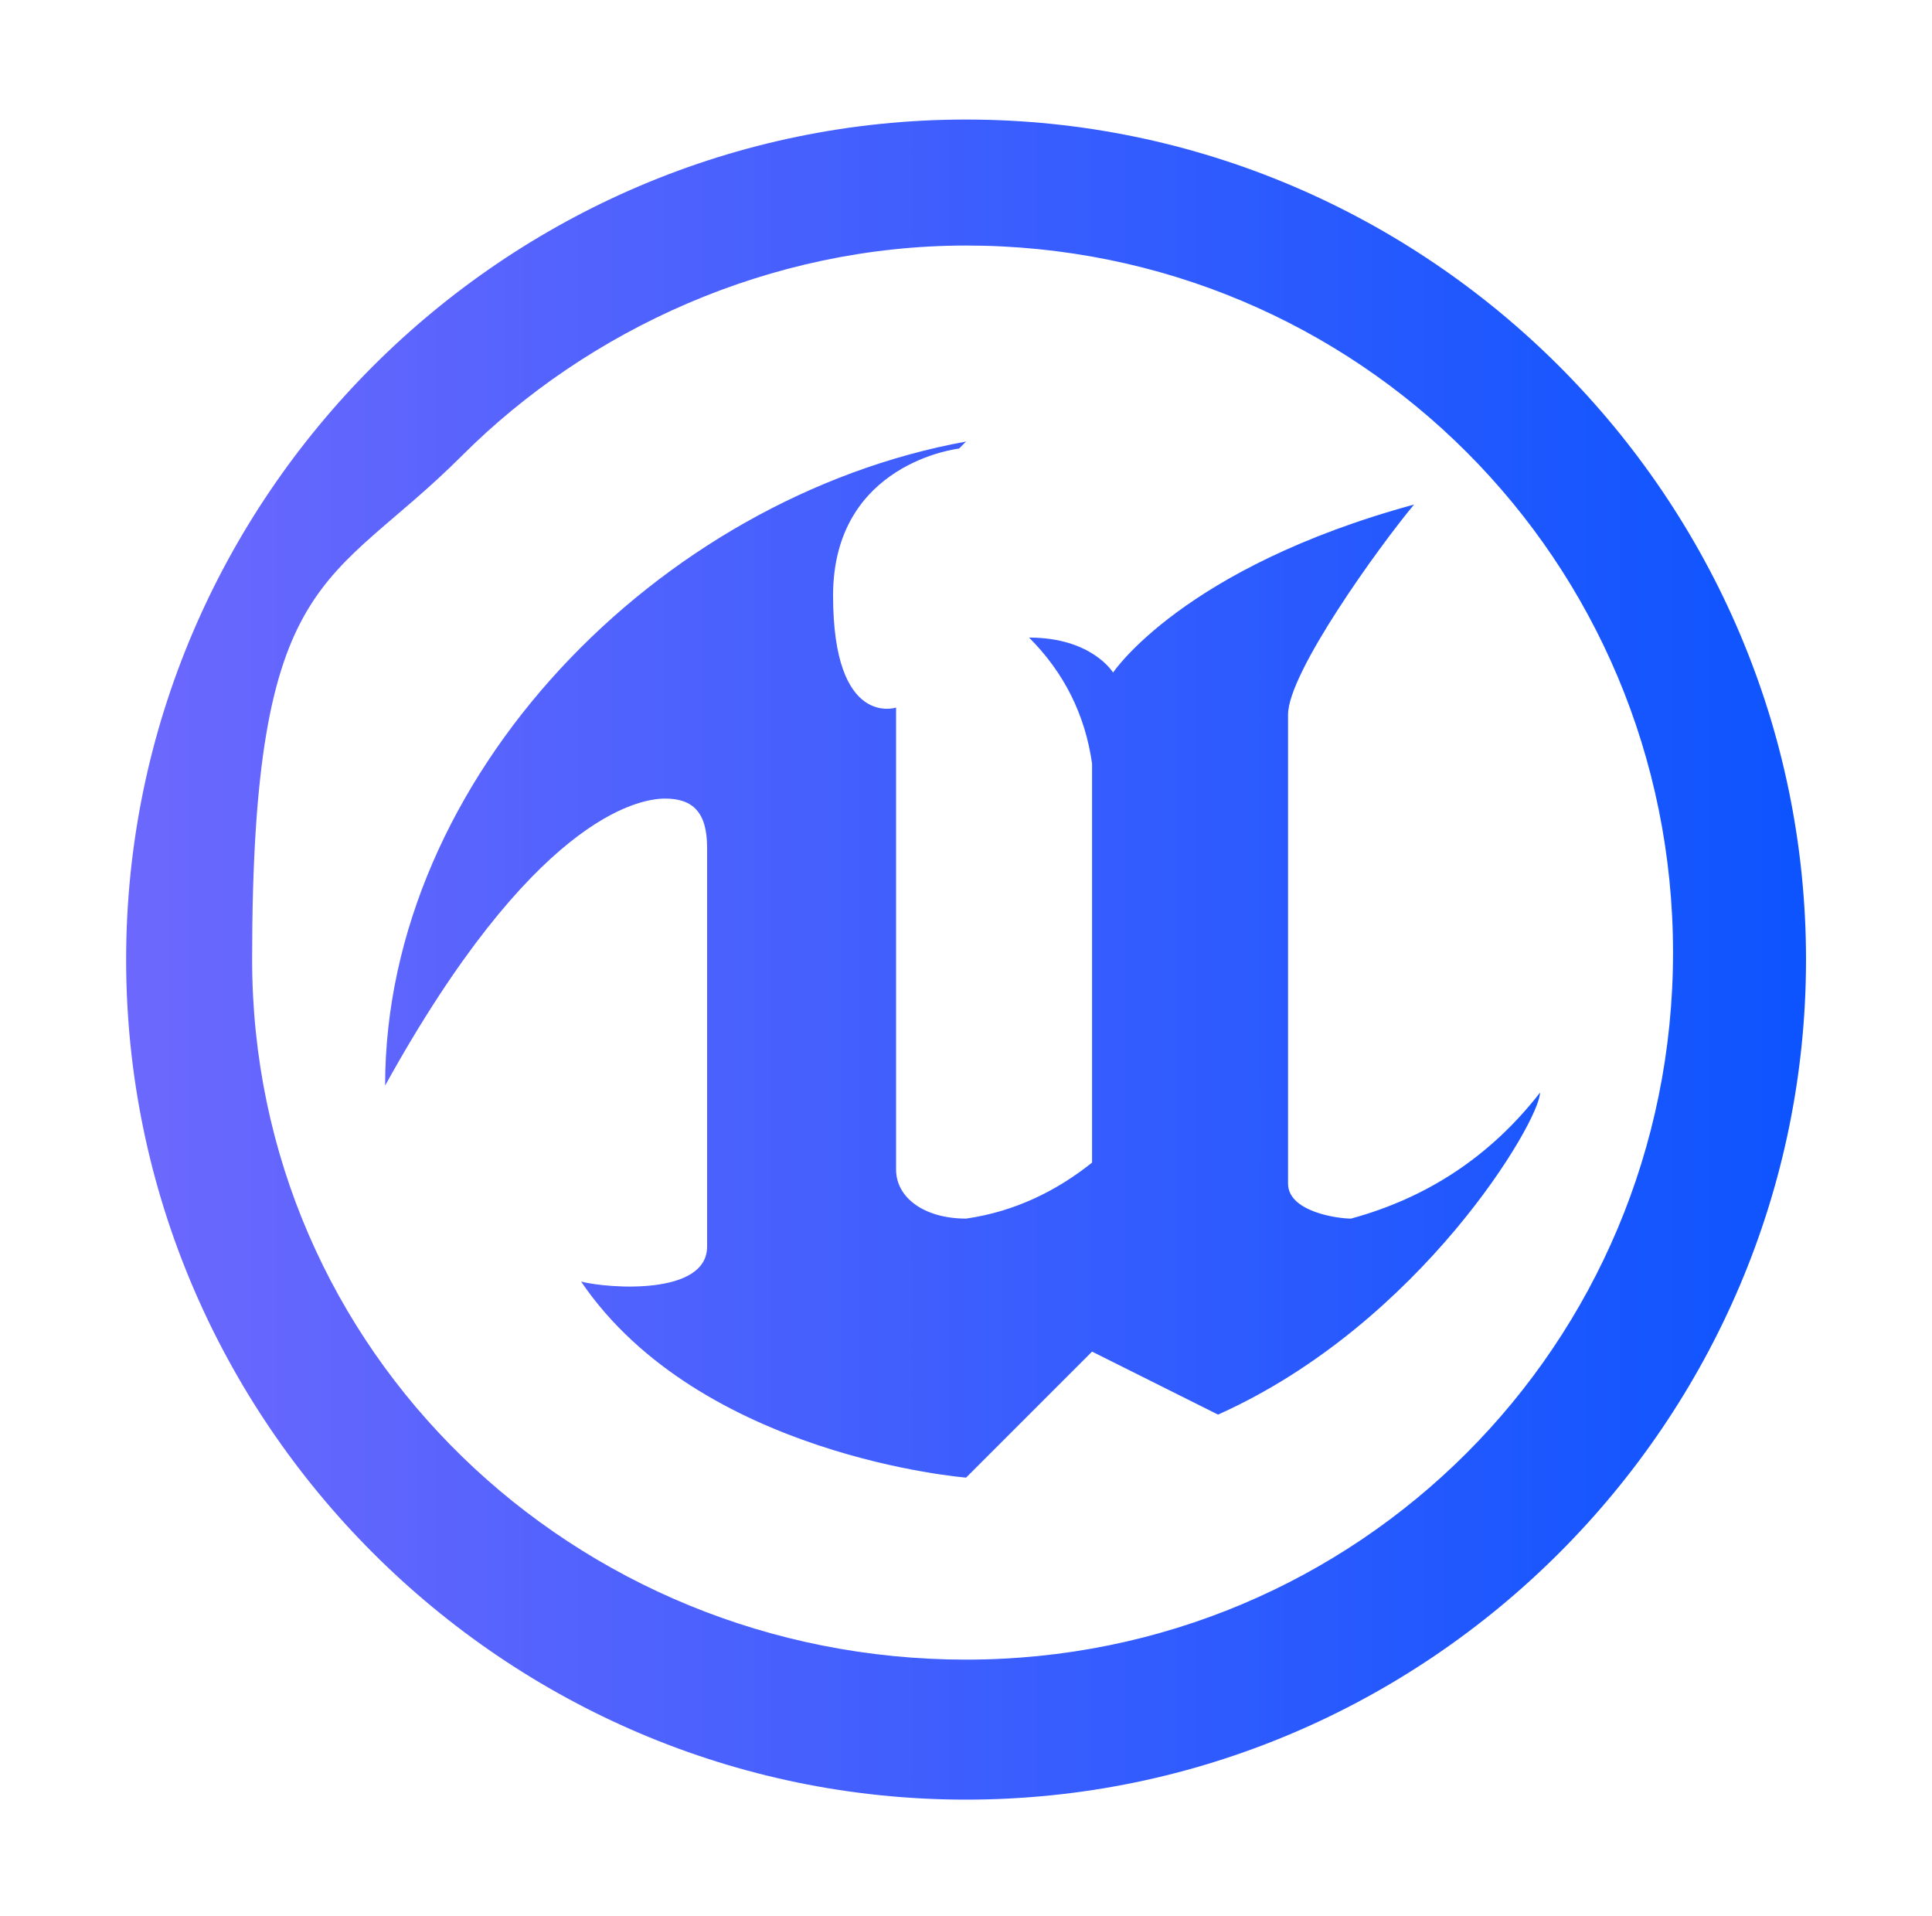 <svg width="120" height="119" viewBox="0 0 120 119" fill="none" xmlns="http://www.w3.org/2000/svg">
<path d="M60.005 7.424C31.311 7.424 7.834 30.901 7.834 59.594C7.834 88.288 31.311 111.765 60.005 111.765C88.698 111.765 112.175 88.288 112.175 59.594C112.175 30.901 88.698 7.424 60.005 7.424ZM60.005 15.249C84.351 15.249 103.915 34.813 103.915 59.16C103.915 83.506 84.351 103.07 60.005 103.07C35.658 103.07 15.66 83.941 15.66 59.594C15.66 35.248 20.442 36.552 28.702 28.292C36.528 20.466 47.831 15.249 60.005 15.249ZM60.005 27.422C40.875 30.901 23.92 48.291 23.92 67.42C33.05 50.899 39.571 49.595 41.31 49.595C43.049 49.595 43.919 50.465 43.919 52.638V77.419C43.919 80.463 37.832 80.028 36.093 79.593C43.484 90.462 60.005 91.766 60.005 91.766L67.83 83.941L75.656 87.853C88.263 82.201 95.654 69.594 95.654 67.855C92.611 71.767 88.698 74.376 83.916 75.68C83.046 75.68 80.003 75.246 80.003 73.506V44.378C80.003 41.769 85.655 33.944 87.829 31.335C73.482 35.248 69.134 41.769 69.134 41.769C69.134 41.769 67.83 39.596 63.917 39.596C66.091 41.769 67.395 44.378 67.83 47.421V72.202C65.656 73.941 63.048 75.246 60.005 75.68C57.396 75.68 55.657 74.376 55.657 72.637C55.657 70.898 55.657 43.943 55.657 43.943C55.657 43.943 51.744 45.247 51.744 36.987C51.744 28.727 59.57 27.857 59.57 27.857L60.005 27.422Z" fill="url(#paint0_linear_9400_3530)"/>
<defs>
<linearGradient id="paint0_linear_9400_3530" x1="7.834" y1="59.594" x2="112.175" y2="59.594" gradientUnits="userSpaceOnUse">
<stop stop-color="#6C68FD"/>
<stop offset="1" stop-color="#0D54FE"/>
</linearGradient>
</defs>
</svg>
